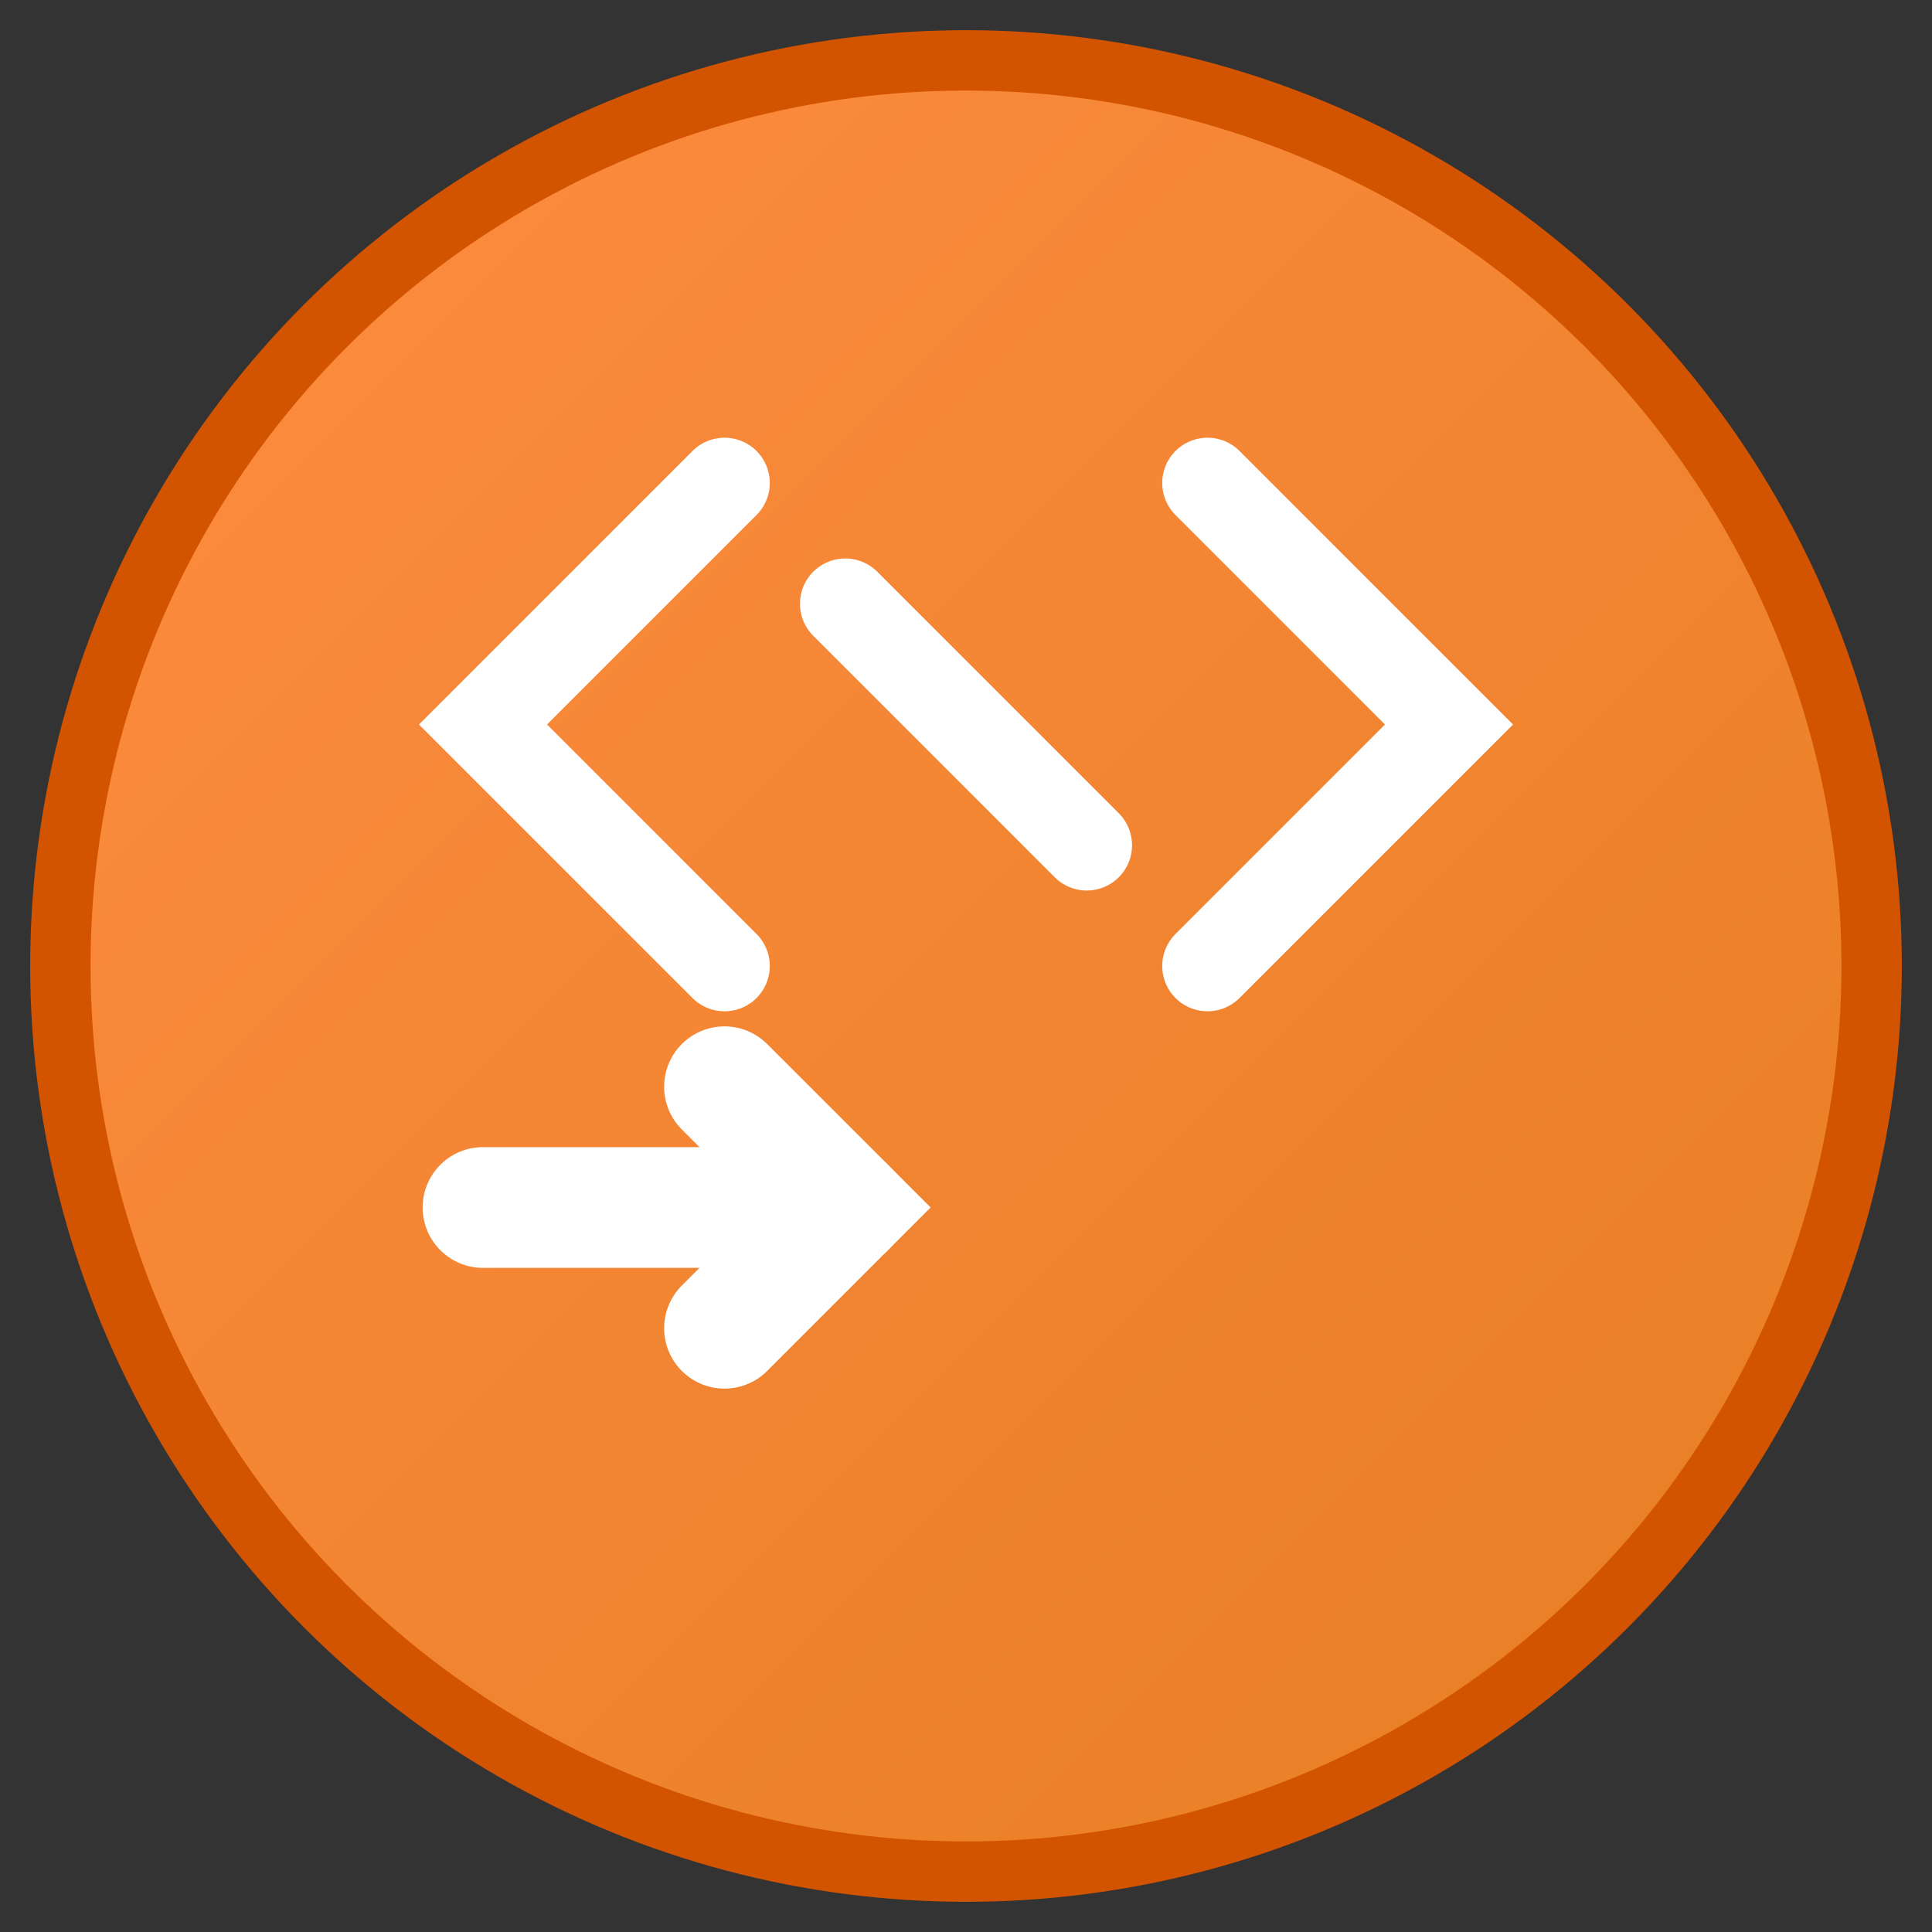 <svg xmlns="http://www.w3.org/2000/svg" viewBox="0 0 32 32" width="32" height="32">
  <rect x="0" y="0" width="32" height="32" fill="#333333" stroke="none"/>
  <defs>
    <linearGradient id="bg" x1="0%" y1="0%" x2="100%" y2="100%">
      <stop offset="0%" style="stop-color:#ff8c42;stop-opacity:1" />
      <stop offset="100%" style="stop-color:#e67e22;stop-opacity:1" />
    </linearGradient>
  </defs>
  
  <!-- Background circle -->
  <circle cx="16" cy="16" r="15" fill="url(#bg)" stroke="#d35400" stroke-width="1"/>
  
  <!-- Link icon -->
  <g fill="white" stroke="white" stroke-width="1.5" stroke-linecap="round">
    <!-- Chain link -->
    <path d="M12 8 L8 12 L12 16" fill="none"/>
    <path d="M20 8 L24 12 L20 16" fill="none"/>
    <line x1="14" y1="10" x2="18" y2="14"/>
    
    <!-- Short arrow -->
    <path d="M8 20 L14 20" fill="none" stroke-width="2"/>
    <path d="M12 18 L14 20 L12 22" fill="none" stroke-width="2"/>
  </g>
</svg>